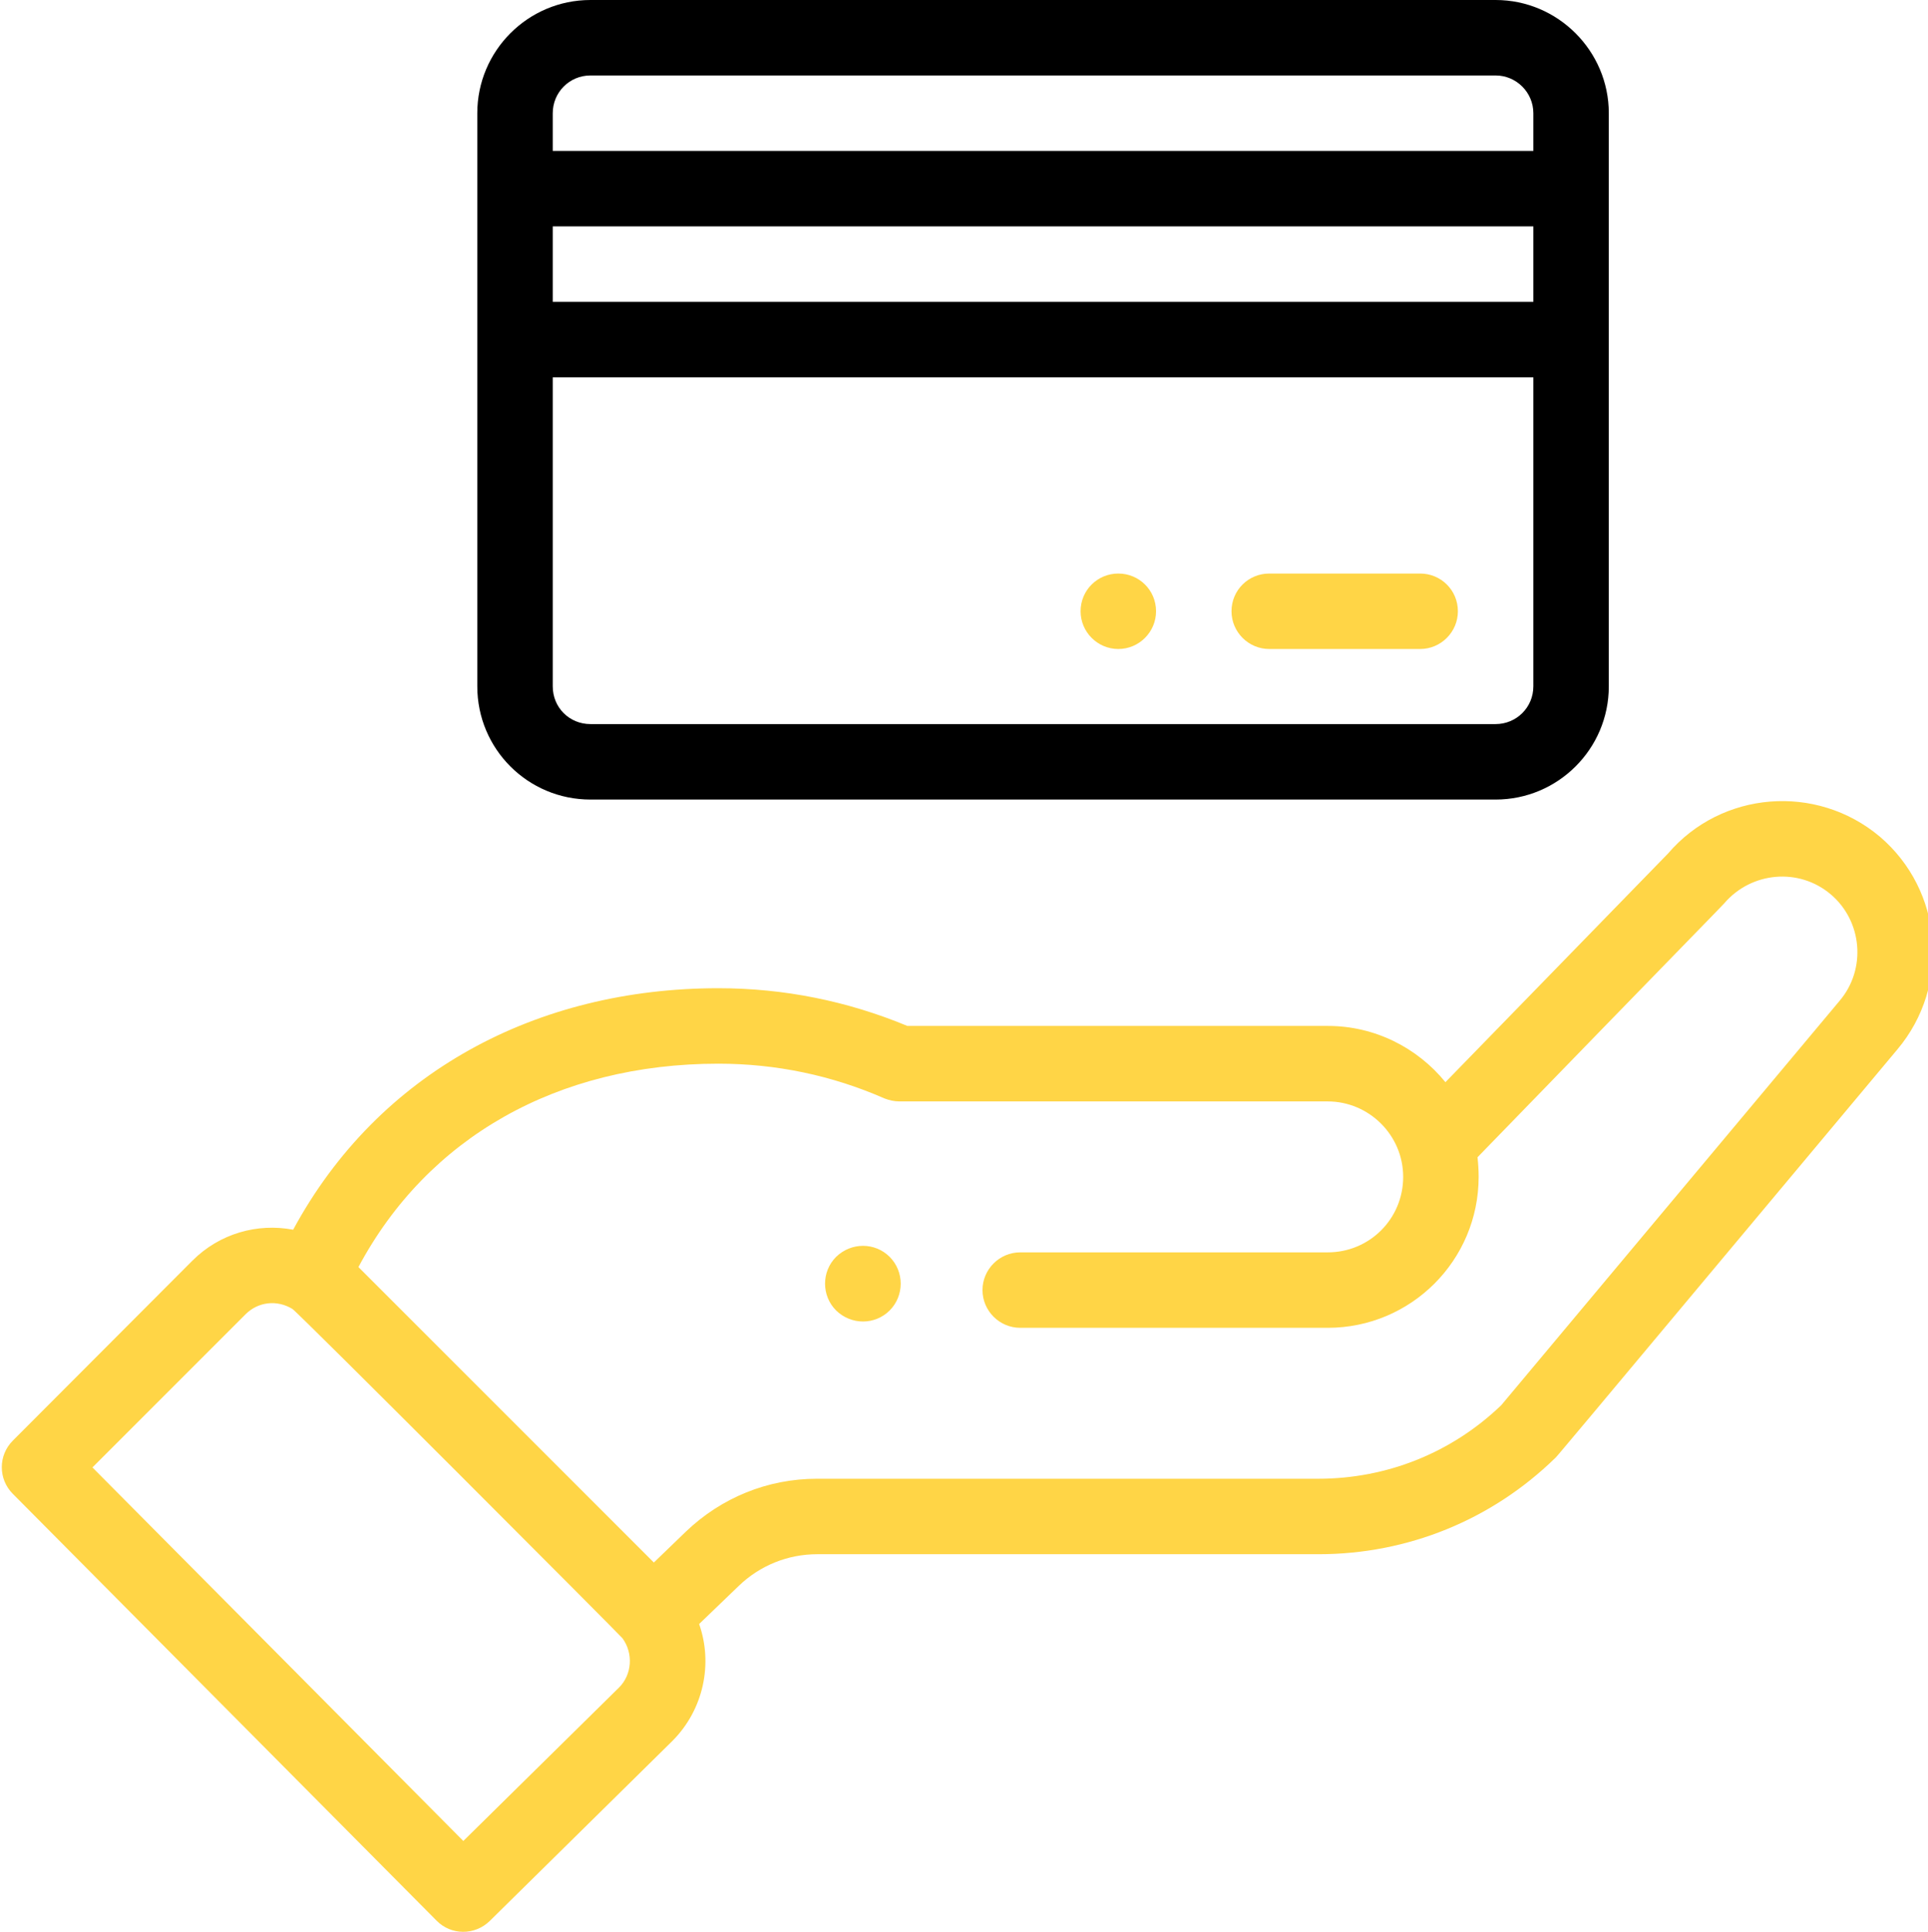 <svg xmlns="http://www.w3.org/2000/svg" viewBox="0 0 511 512" width="511" height="512"><style>.a{fill:#ffd546}</style><path class="a" d="m296.4 152c-5.5 0-10 4.4-10 10 0 5.5 4.5 10 10 10 5.5 0 10-4.5 10-10 0-5.6-4.5-10-10-10z"></path><path class="a" d="m235.8 347.3c3.9-3.9 3.9-10.3 0-14.2-3.9-3.9-10.2-3.9-14.2 0-3.9 3.9-3.9 10.3 0 14.2 4 3.9 10.3 3.9 14.2 0z"></path><path fill-rule="evenodd" class="a" d="m3.4 395.9c-3.9-3.9-3.9-10.2 0-14.1l47.6-47.7c7.2-7.2 17.2-10 26.7-8.2 22.6-41.8 64.6-64 112.7-64 17.4 0 34.2 3.4 50.1 10h111.5c12.3 0 23.6 5.7 31.1 14.9l59-60.6c14.2-16.6 39.3-18.6 56.1-4.5 16.8 14.3 18.9 39.5 4.7 56.4-95.9 114.7-90 107.6-90.7 108.3-16.8 16.4-39.1 25.5-62.7 25.5h-132.9c-7.8 0-15.2 3-20.8 8.4l-10.5 10.1c3.7 10.5 1.2 22.7-7.1 31l-48.4 47.7c-4 3.9-10.3 3.8-14.1-0.1zm91.6-60.1l78.3 78.3 8.5-8.2c9.4-9 21.7-14 34.7-14h132.9c18.2 0 35.4-6.9 48.5-19.5l89.7-107.2c7.1-8.4 6-21.1-2.4-28.2-8.4-7.1-21-6-28.2 2.4-0.3 0.4-8.4 8.6-65.4 67.3q0.3 2.6 0.3 5.2c0 22.1-17.9 40-40 40h-81.5c-5.5 0-10-4.5-10-10 0-5.5 4.5-10 10-10h81.5c11.1 0 20-8.9 20-20 0-11.1-9.1-20-20-20h-113.5c-1.4 0-2.7-0.3-4-0.8-13.9-6.1-28.7-9.2-44-9.2-42.7 0-77.1 19.6-95.4 53.9zm-70.5 53.1l98.3 99 41.3-40.7c3.4-3.4 3.8-9 0.9-13-0.5-0.7-86-86.4-87.5-87.3-4.1-2.5-9.1-1.9-12.4 1.4z"></path><path fill-rule="evenodd" d="m126.5 181.9v-151.9c0-16.5 13.4-30 30-30h239.9c16.5 0 30 13.5 30 30 0 18.1 0 126.8 0 151.9 0 16.6-13.5 30-30 30h-239.9c-16.6 0-30-13.4-30-30zm279.9-121.9h-259.9v20h259.9zm0 121.9v-81.9h-259.9v81.9c0 5.6 4.4 10 10 10h239.9c5.5 0 10-4.4 10-10zm-259.9-151.9v10h259.9v-10c0-5.5-4.5-10-10-10h-239.9c-5.6 0-10 4.5-10 10z"></path><path class="a" d="m376.4 152h-40c-5.5 0-10 4.4-10 10 0 5.5 4.5 10 10 10h40c5.5 0 10-4.5 10-10 0-5.6-4.5-10-10-10z"></path></svg>